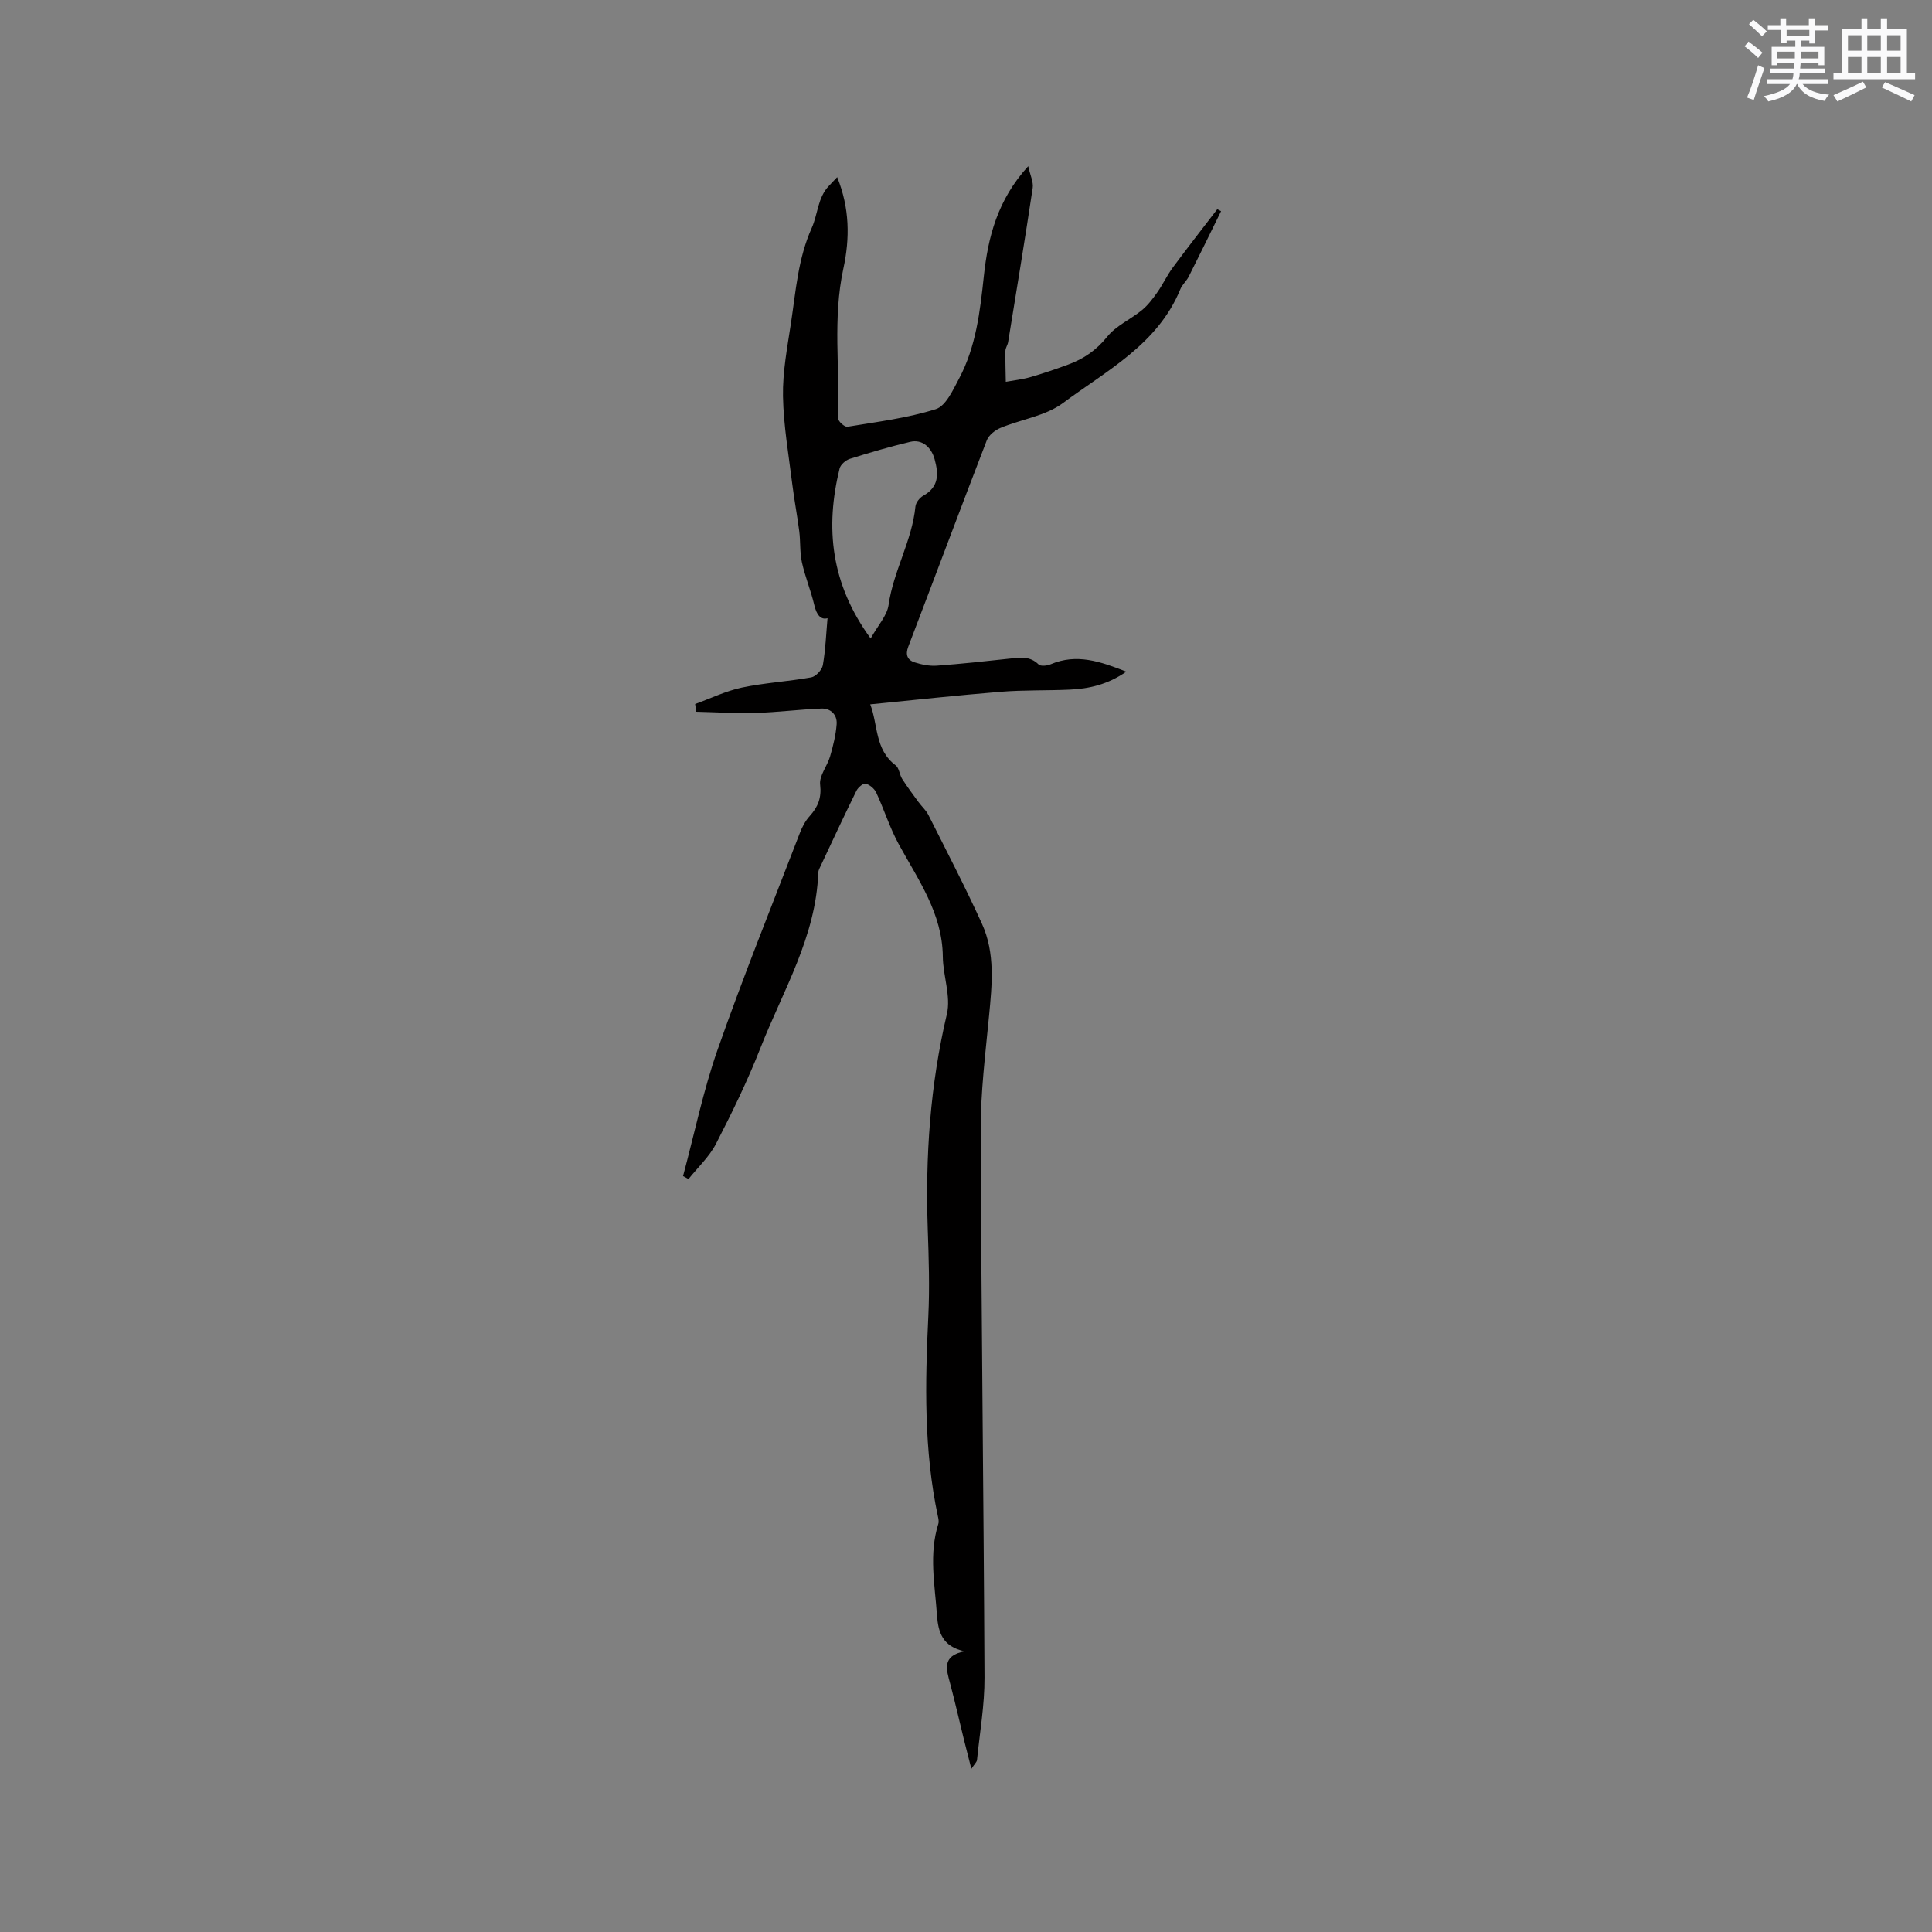 <svg enable-background="new 0 0 400 400" viewBox="0 0 400 400" xmlns="http://www.w3.org/2000/svg"><rect x="0" y="0" width="400" height="400" fill="#808080" stroke="none"/><path d="m199.72 341.88c-4.64-.97-5.48-4.01-5.73-7.5-.44-6.3-1.7-12.61.28-18.89.15-.47.02-1.06-.09-1.56-2.92-13.7-2.65-27.53-1.98-41.41.29-6.02.09-12.07-.12-18.09-.51-14.99.49-29.79 3.96-44.47.87-3.69-.8-7.91-.84-11.89-.09-9-5.11-15.93-9.15-23.33-1.84-3.38-3-7.12-4.63-10.63-.38-.82-1.34-1.63-2.2-1.87-.48-.13-1.56.79-1.9 1.47-2.53 5.13-4.94 10.31-7.37 15.48-.22.48-.52.98-.54 1.48-.45 13.26-7.3 24.42-11.96 36.28-2.66 6.78-5.86 13.36-9.2 19.84-1.39 2.7-3.77 4.9-5.7 7.32-.38-.21-.76-.41-1.13-.62 2.35-8.74 4.17-17.66 7.15-26.17 5.29-15.08 11.28-29.91 17.02-44.83.48-1.26 1.15-2.54 2.05-3.53 1.72-1.91 2.48-3.77 2.16-6.53-.21-1.83 1.48-3.82 2.06-5.82.63-2.18 1.19-4.42 1.36-6.67.14-1.95-1.22-3.31-3.16-3.24-4.51.17-9 .77-13.51.9-4.13.12-8.27-.14-12.4-.24-.08-.53-.16-1.06-.23-1.6 3.21-1.16 6.35-2.7 9.66-3.4 4.73-1 9.61-1.26 14.38-2.12.95-.17 2.22-1.54 2.4-2.52.56-3.21.68-6.49.97-9.73-1.37.4-2.26-.66-2.74-2.72-.7-2.98-1.9-5.85-2.56-8.84-.46-2.08-.28-4.3-.55-6.43-.41-3.22-1.03-6.42-1.43-9.64-.75-6.1-1.83-12.2-1.94-18.32-.09-5.03.89-10.11 1.65-15.13 1.01-6.66 1.45-13.37 4.32-19.76 1.25-2.79 1.2-6.24 3.56-8.69.49-.51.97-1.02 1.69-1.78 2.6 6.42 2.64 12.67 1.28 18.93-2.24 10.3-.72 20.71-1.06 31.06-.02.57 1.34 1.78 1.89 1.69 6.15-1.02 12.41-1.79 18.31-3.65 2.08-.66 3.56-3.97 4.82-6.34 3.5-6.59 4.34-13.88 5.12-21.17.86-8.11 2.83-15.82 9.19-22.79.42 1.91 1.11 3.27.93 4.49-1.6 10.66-3.36 21.29-5.09 31.93-.1.62-.55 1.2-.56 1.81-.04 2.13.05 4.27.08 6.41 1.69-.31 3.42-.49 5.06-.96 2.64-.76 5.25-1.65 7.83-2.6 3.22-1.18 5.85-2.97 8.1-5.77 1.84-2.29 4.86-3.59 7.21-5.52 1.24-1.02 2.24-2.36 3.17-3.68 1.15-1.63 1.99-3.48 3.17-5.08 3.02-4.09 6.15-8.09 9.24-12.12.26.13.53.27.79.4-2.22 4.51-4.42 9.04-6.69 13.53-.47.94-1.36 1.68-1.75 2.64-4.66 11.39-15.22 16.81-24.3 23.56-3.59 2.67-8.63 3.36-12.92 5.14-1.13.47-2.42 1.49-2.84 2.56-5.49 14.22-10.82 28.5-16.26 42.73-.65 1.69-.18 2.78 1.33 3.26 1.46.46 3.07.79 4.57.68 5.07-.37 10.12-.92 15.17-1.47 2.12-.23 4.13-.55 5.91 1.22.42.42 1.77.28 2.5-.04 5.38-2.28 10.27-.59 15.66 1.53-3.87 2.68-7.72 3.54-11.74 3.72-4.76.22-9.55.06-14.3.45-8.92.72-17.82 1.7-26.98 2.6 1.63 4.16.9 9.35 5.27 12.63.73.55.79 1.93 1.34 2.8 1.05 1.64 2.21 3.2 3.36 4.77.67.92 1.58 1.71 2.08 2.71 3.76 7.47 7.62 14.9 11.08 22.51 2.77 6.09 2.09 12.6 1.47 19.08-.76 7.9-1.75 15.83-1.73 23.74.12 37.75.62 75.49.79 113.23.03 5.69-.98 11.39-1.55 17.08-.04.42-.49.8-1.17 1.84-.61-2.42-1.08-4.2-1.52-5.98-.96-3.91-1.85-7.83-2.88-11.72-.76-2.84-1.79-5.7 3.01-6.64zm-19.46-209.69c1.53-2.75 3.4-4.74 3.71-6.94 1-7.05 4.86-13.28 5.56-20.38.08-.81.87-1.82 1.61-2.23 3.26-1.82 3.22-4.46 2.36-7.57-.69-2.49-2.58-4.18-5.05-3.59-4.21 1-8.37 2.22-12.5 3.52-.85.27-1.92 1.19-2.12 2-3.02 12.29-1.82 23.88 6.43 35.19z" fill="#010000"/><g fill="#fafafb"><path d="m361.2 9.6.8-1c.9.7 1.9 1.4 2.9 2.3l-.9 1.1c-1-1-2-1.8-2.8-2.4zm.5 10.6c.9-2.1 1.6-4.3 2.3-6.7.4.2.8.4 1.3.6-.7 2.1-1.5 4.3-2.2 6.6zm.4-15.2.9-.9c1 .8 2 1.6 2.8 2.4l-1 1c-.9-.9-1.8-1.7-2.7-2.5zm12.5-1.2h1.2v1.4h2.7v1.1h-2.7v2.7h-1.2v-.6h-1.8v1.3h4.9v3.8h-1.2v-.5h-3.7c0 .4-.1.9-.1 1.2h5.1v1h-5.2c0 .5-.1.9-.2 1.2h6v1h-5.2c1.1 1.3 2.9 2 5.5 2.2-.4.4-.7.8-.9 1.3-2.9-.5-4.8-1.6-5.7-3.5h-.1c-.8 1.7-2.7 2.9-5.9 3.6-.2-.4-.6-.8-.9-1.1 2.8-.6 4.6-1.4 5.4-2.5h-4.8v-1h5.3c.1-.3.2-.7.2-1.2h-4.9v-1h5c0-.4 0-.8.1-1.2h-3.5v.5h-1.2v-3.8h4.9v-1.3h-1.8v.5h-1.2v-2.7h-2.7v-1h2.6v-1.4h1.2v1.4h4.7v-1.4zm-6.6 8.3h3.6c0-.4 0-.9 0-1.4h-3.6zm1.9-4.6h4.7v-1.3h-4.7zm6.6 3.2h-3.7v1.4h3.7z"/><path d="m385.3 3.8h1.3v2.2h2.8v-2.2h1.3v2.2h4.1v9.1h1.7v1.3h-16.9v-1.3h1.7v-9.1h4.1v-2.2zm.4 13.1.7 1.2c-1.8.9-3.8 1.9-6 2.9-.2-.4-.5-.8-.8-1.3 2.3-1 4.3-1.9 6.1-2.8zm-3.1-6.4h2.8v-3.2h-2.8zm0 4.6h2.8v-3.3h-2.8zm4-4.6h2.8v-3.2h-2.8zm0 4.6h2.8v-3.3h-2.8zm3.7 1.9c2.1.9 4.1 1.8 6.1 2.7l-.7 1.3c-2.2-1.1-4.2-2-6.1-2.9zm3.2-9.7h-2.8v3.2h2.8zm-2.8 7.8h2.8v-3.3h-2.8z"/></g></svg>
